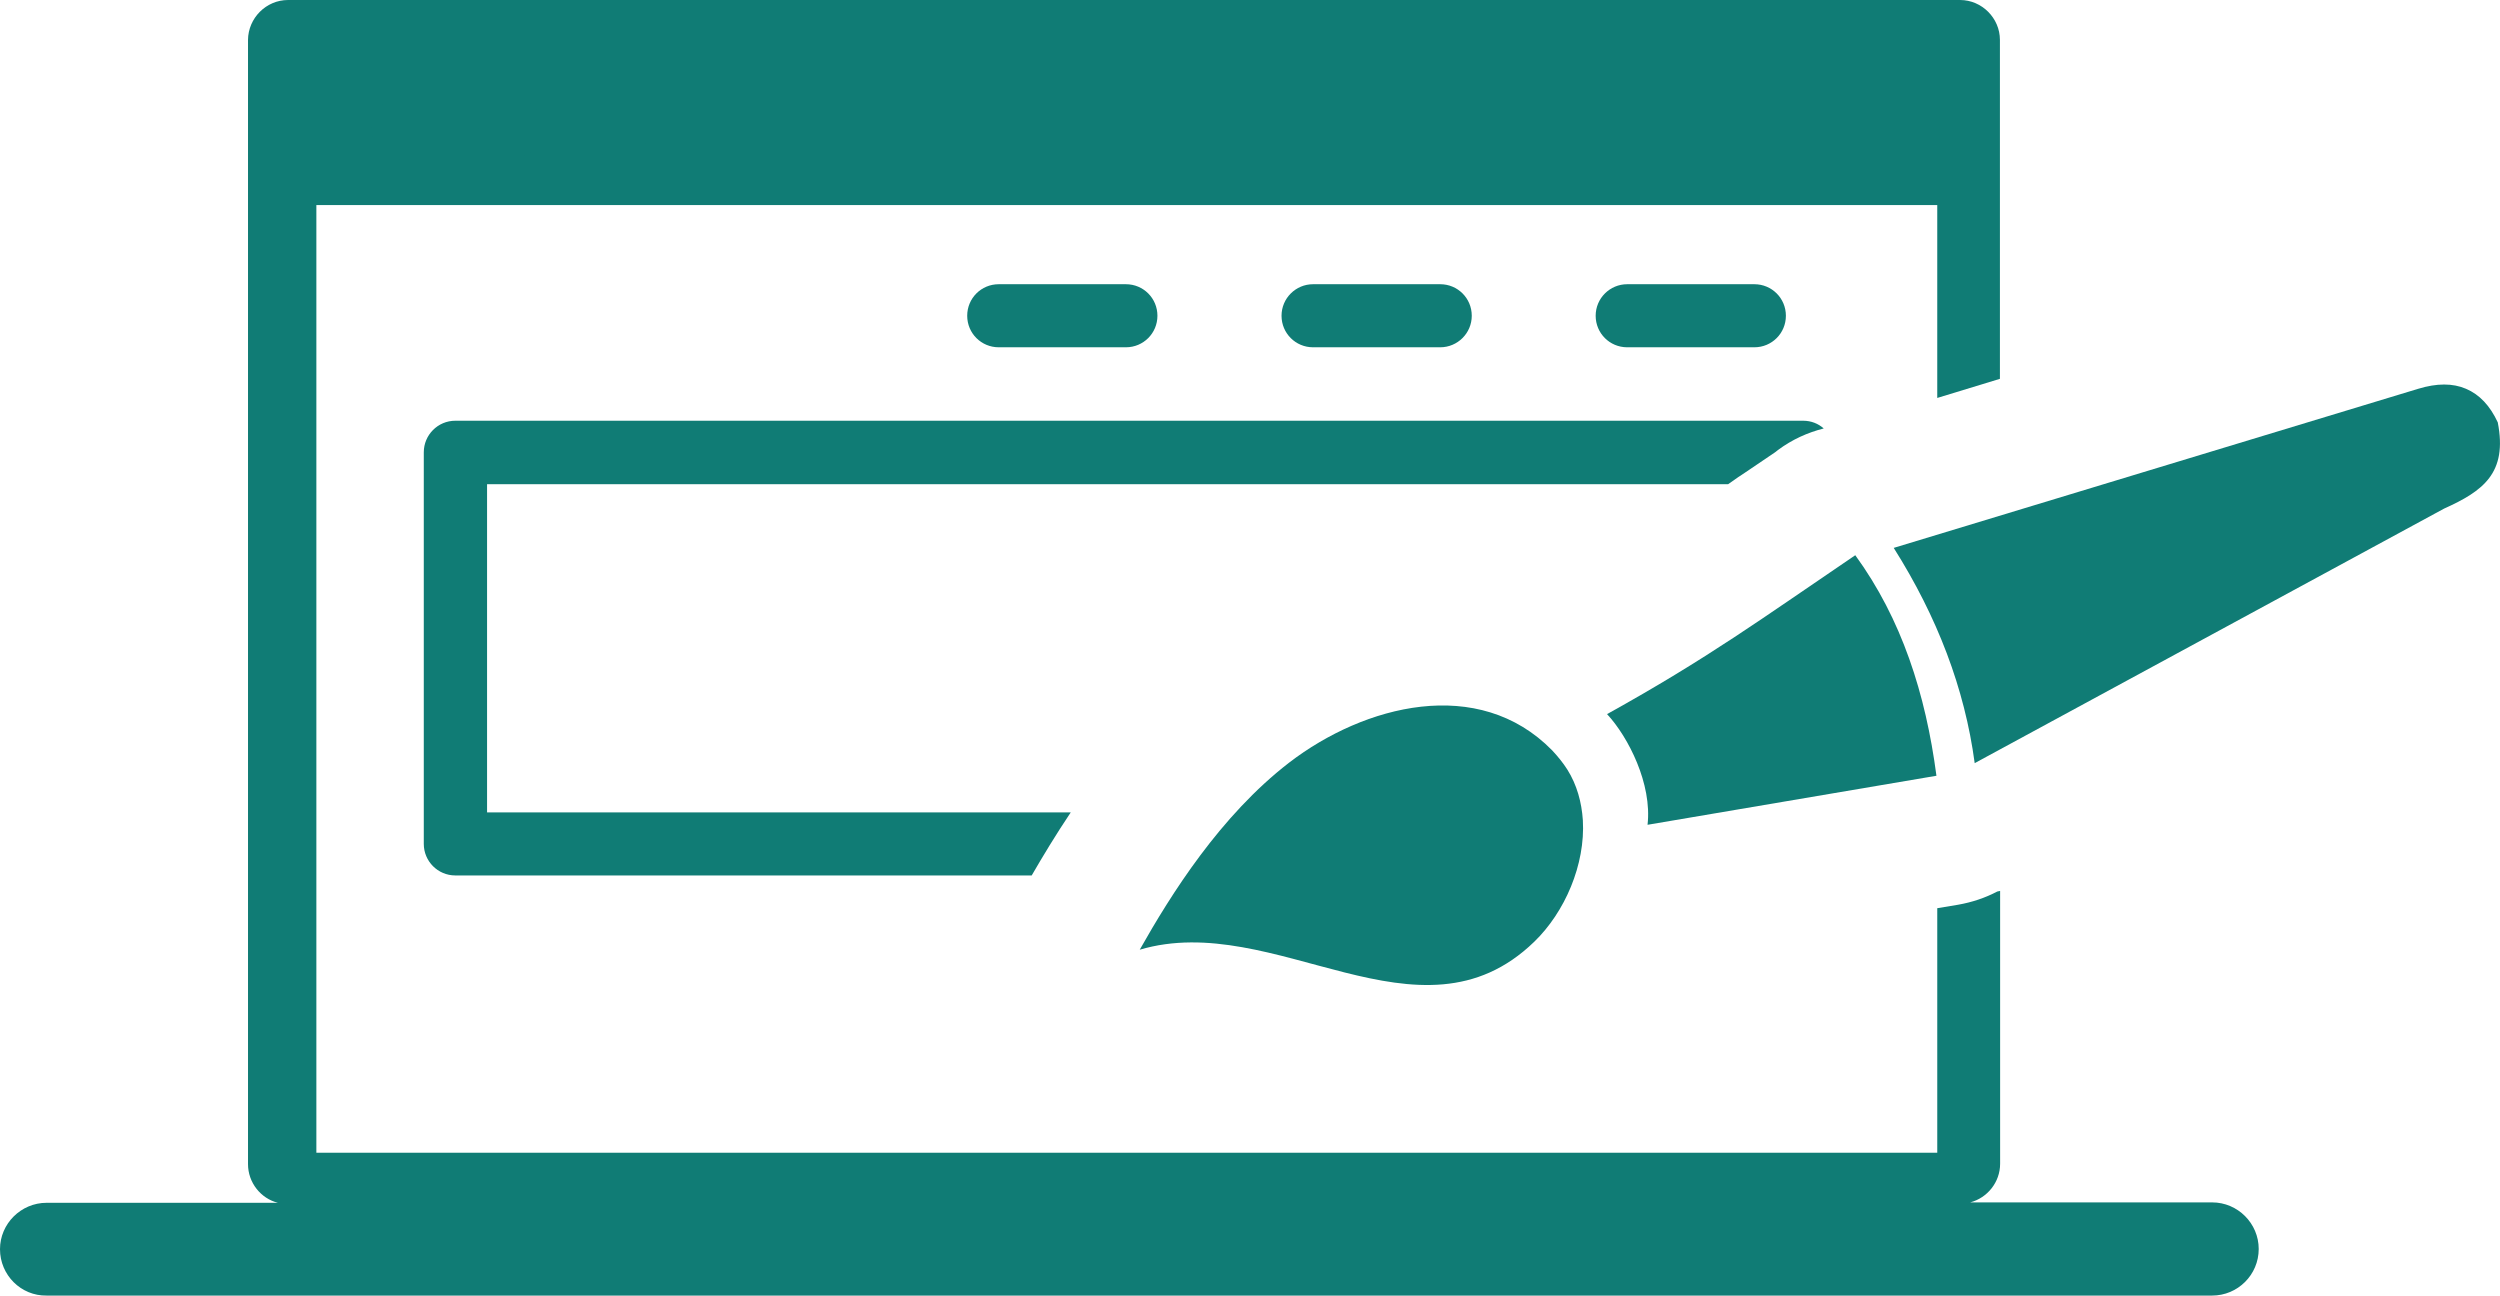 <?xml version="1.0" encoding="UTF-8" standalone="no"?>
<svg
   xmlns:dc="http://purl.org/dc/elements/1.1/"
   xmlns:cc="http://creativecommons.org/ns#"
   xmlns:rdf="http://www.w3.org/1999/02/22-rdf-syntax-ns#"
   xmlns:svg="http://www.w3.org/2000/svg"
   xmlns="http://www.w3.org/2000/svg"
   xmlns:sodipodi="http://sodipodi.sourceforge.net/DTD/sodipodi-0.dtd"
   xmlns:inkscape="http://www.inkscape.org/namespaces/inkscape"
   version="1.1"
   id="Layer_1"
   x="0px"
   y="0px"
   viewBox="0 0 122.88 63.7"
   style="enable-background:new 0 0 122.88 63.7"
   xml:space="preserve"
   sodipodi:docname="web-design.svg"
   inkscape:version="0.92.3 (2405546, 2018-03-11)"><defs
     id="defs11" /><sodipodi:namedview
     pagecolor="#ffffff"
     bordercolor="#666666"
     borderopacity="1"
     objecttolerance="10"
     gridtolerance="10"
     guidetolerance="10"
     inkscape:pageopacity="0"
     inkscape:pageshadow="2"
     inkscape:window-width="3200"
     inkscape:window-height="1675"
     id="namedview9"
     showgrid="false"
     inkscape:zoom="7.409733"
     inkscape:cx="34.626487"
     inkscape:cy="58.807067"
     inkscape:window-x="-13"
     inkscape:window-y="-13"
     inkscape:window-maximized="1"
     inkscape:current-layer="g6" /><style
     type="text/css"
     id="style2"><![CDATA[
	.st0{fill-rule:evenodd;clip-rule:evenodd;}
]]></style><g
     id="g6"><path
       d="m 2.29,59.12 h 11.37 c -0.84,-0.21 -1.47,-0.99 -1.47,-1.9 V 1.96 C 12.2,0.89 13.08,0 14.16,0 h 82.18 c 1.07,0 1.96,0.89 1.96,1.96 v 16.66 l -3.08,0.94 V 10.08 H 15.55 V 56.66 H 95.22 V 44.64 l 1.02,-0.17 c 0.69,-0.12 1.34,-0.34 1.93,-0.65 l 0.14,-0.03 V 57.2 c 0,0.91 -0.63,1.68 -1.47,1.9 h 11.89 c 1.26,0 2.29,1.03 2.29,2.29 v 0 c 0,1.27 -1.03,2.29 -2.29,2.29 H 2.29 C 1.03,63.7 0,62.67 0,61.4 v 0 c 0,-1.25 1.03,-2.28 2.29,-2.28 v 0 z"
       id="path937"
       style="fill:#107c75;fill-opacity:1" /><path
       d="m 78.99,35.1 c 1.05,1.13 2.22,3.44 1.99,5.44 l 14.2,-2.41 c -0.53,-4.02 -1.71,-7.71 -3.99,-10.84 -4.6,3.12 -7.24,5.06 -12.2,7.81 v 0 z"
       id="path935"
       style="fill:#107c75;fill-opacity:1" /><path
       d="m 56.02,46.68 c 6.64,-1.97 13.74,5.08 19.39,-0.39 1.5,-1.45 2.52,-3.79 2.39,-5.98 -0.06,-0.88 -0.29,-1.73 -0.76,-2.48 -0.21,-0.33 -0.46,-0.64 -0.75,-0.95 -3.62,-3.69 -9.23,-2.23 -12.92,0.6 -3.39,2.61 -5.82,6.49 -7.35,9.2 v 0 z"
       id="path933"
       style="fill:#107c75;fill-opacity:1" /><path
       d="m 93.08,26.93 c 2.14,3.39 3.49,6.91 3.98,10.58 L 120.13,25 c 1.91,-0.86 3.13,-1.74 2.64,-4.24 -0.38,-0.82 -0.9,-1.37 -1.56,-1.65 -0.65,-0.28 -1.43,-0.28 -2.35,0 l -25.78,7.82 v 0 z"
       id="path931"
       style="fill:#107c75;fill-opacity:1" /><path
       d="m 22.38,20.68 h 66.25 c 0.39,0 0.74,0.14 1.01,0.38 -0.79,0.2 -1.55,0.54 -2.25,1.06 l -0.14,0.11 c -3.17,2.15 -0.98,0.65 -1.81,1.22 l -0.5,0.35 h -61 v 16.13 h 28.69 c -0.73,1.09 -1.37,2.15 -1.92,3.1 H 22.38 c -0.86,0 -1.55,-0.7 -1.55,-1.55 V 22.23 c 0,-0.85 0.69,-1.55 1.55,-1.55 z"
       id="path929"
       style="fill:#107c75;fill-opacity:1" /><path
       d="m 79.98,17.07 c -0.86,0 -1.55,-0.69 -1.55,-1.55 0,-0.86 0.7,-1.55 1.55,-1.55 h 6.25 c 0.86,0 1.55,0.69 1.55,1.55 0,0.86 -0.69,1.55 -1.55,1.55 h -6.25 z"
       id="path927"
       style="fill:#107c75;fill-opacity:1" /><path
       d="m 64.54,17.07 c -0.86,0 -1.55,-0.69 -1.55,-1.55 0,-0.86 0.7,-1.55 1.55,-1.55 h 6.25 c 0.86,0 1.55,0.69 1.55,1.55 0,0.86 -0.7,1.55 -1.55,1.55 h -6.25 z"
       id="path925"
       style="fill:#107c75;fill-opacity:1" /><path
       d="m 49.09,17.07 c -0.86,0 -1.55,-0.69 -1.55,-1.55 0,-0.86 0.69,-1.55 1.55,-1.55 h 6.25 c 0.86,0 1.55,0.69 1.55,1.55 0,0.86 -0.69,1.55 -1.55,1.55 h -6.25 z"
       id="path923"
       style="fill:#107c75;fill-opacity:1" /><path
       d="m 25.1,4.71 c 0.86,0 1.56,0.7 1.56,1.56 0,0.86 -0.7,1.56 -1.56,1.56 -0.86,0 -1.56,-0.7 -1.56,-1.56 0,-0.86 0.71,-1.56 1.56,-1.56 v 0 z"
       id="path921"
       style="fill:#107c75;fill-opacity:1" /><path
       d="m 30.38,4.71 c 0.86,0 1.55,0.7 1.55,1.56 0,0.86 -0.7,1.56 -1.55,1.56 -0.85,0 -1.56,-0.7 -1.56,-1.56 0,-0.86 0.7,-1.56 1.56,-1.56 v 0 z"
       id="path919"
       style="fill:#107c75;fill-opacity:1" /><path
       d="m 19.83,4.71 c 0.86,0 1.56,0.7 1.56,1.56 0,0.86 -0.7,1.56 -1.56,1.56 -0.86,0 -1.56,-0.7 -1.56,-1.56 0,-0.86 0.7,-1.56 1.56,-1.56 v 0 z"
       id="path917"
       style="fill:#107c75;stroke:none;fill-opacity:1" /><path
       d="m 52.28,59.98 h 6.45 c 0.61,0 1.1,0.5 1.1,1.1 v 0 c 0,0.61 -0.5,1.1 -1.1,1.1 h -6.45 c -0.61,0 -1.1,-0.5 -1.1,-1.1 v 0 c 0,-0.62 0.49,-1.1 1.1,-1.1 v 0 z"
       id="path4"
       style="fill:#107c75;fill-opacity:1" /></g></svg>